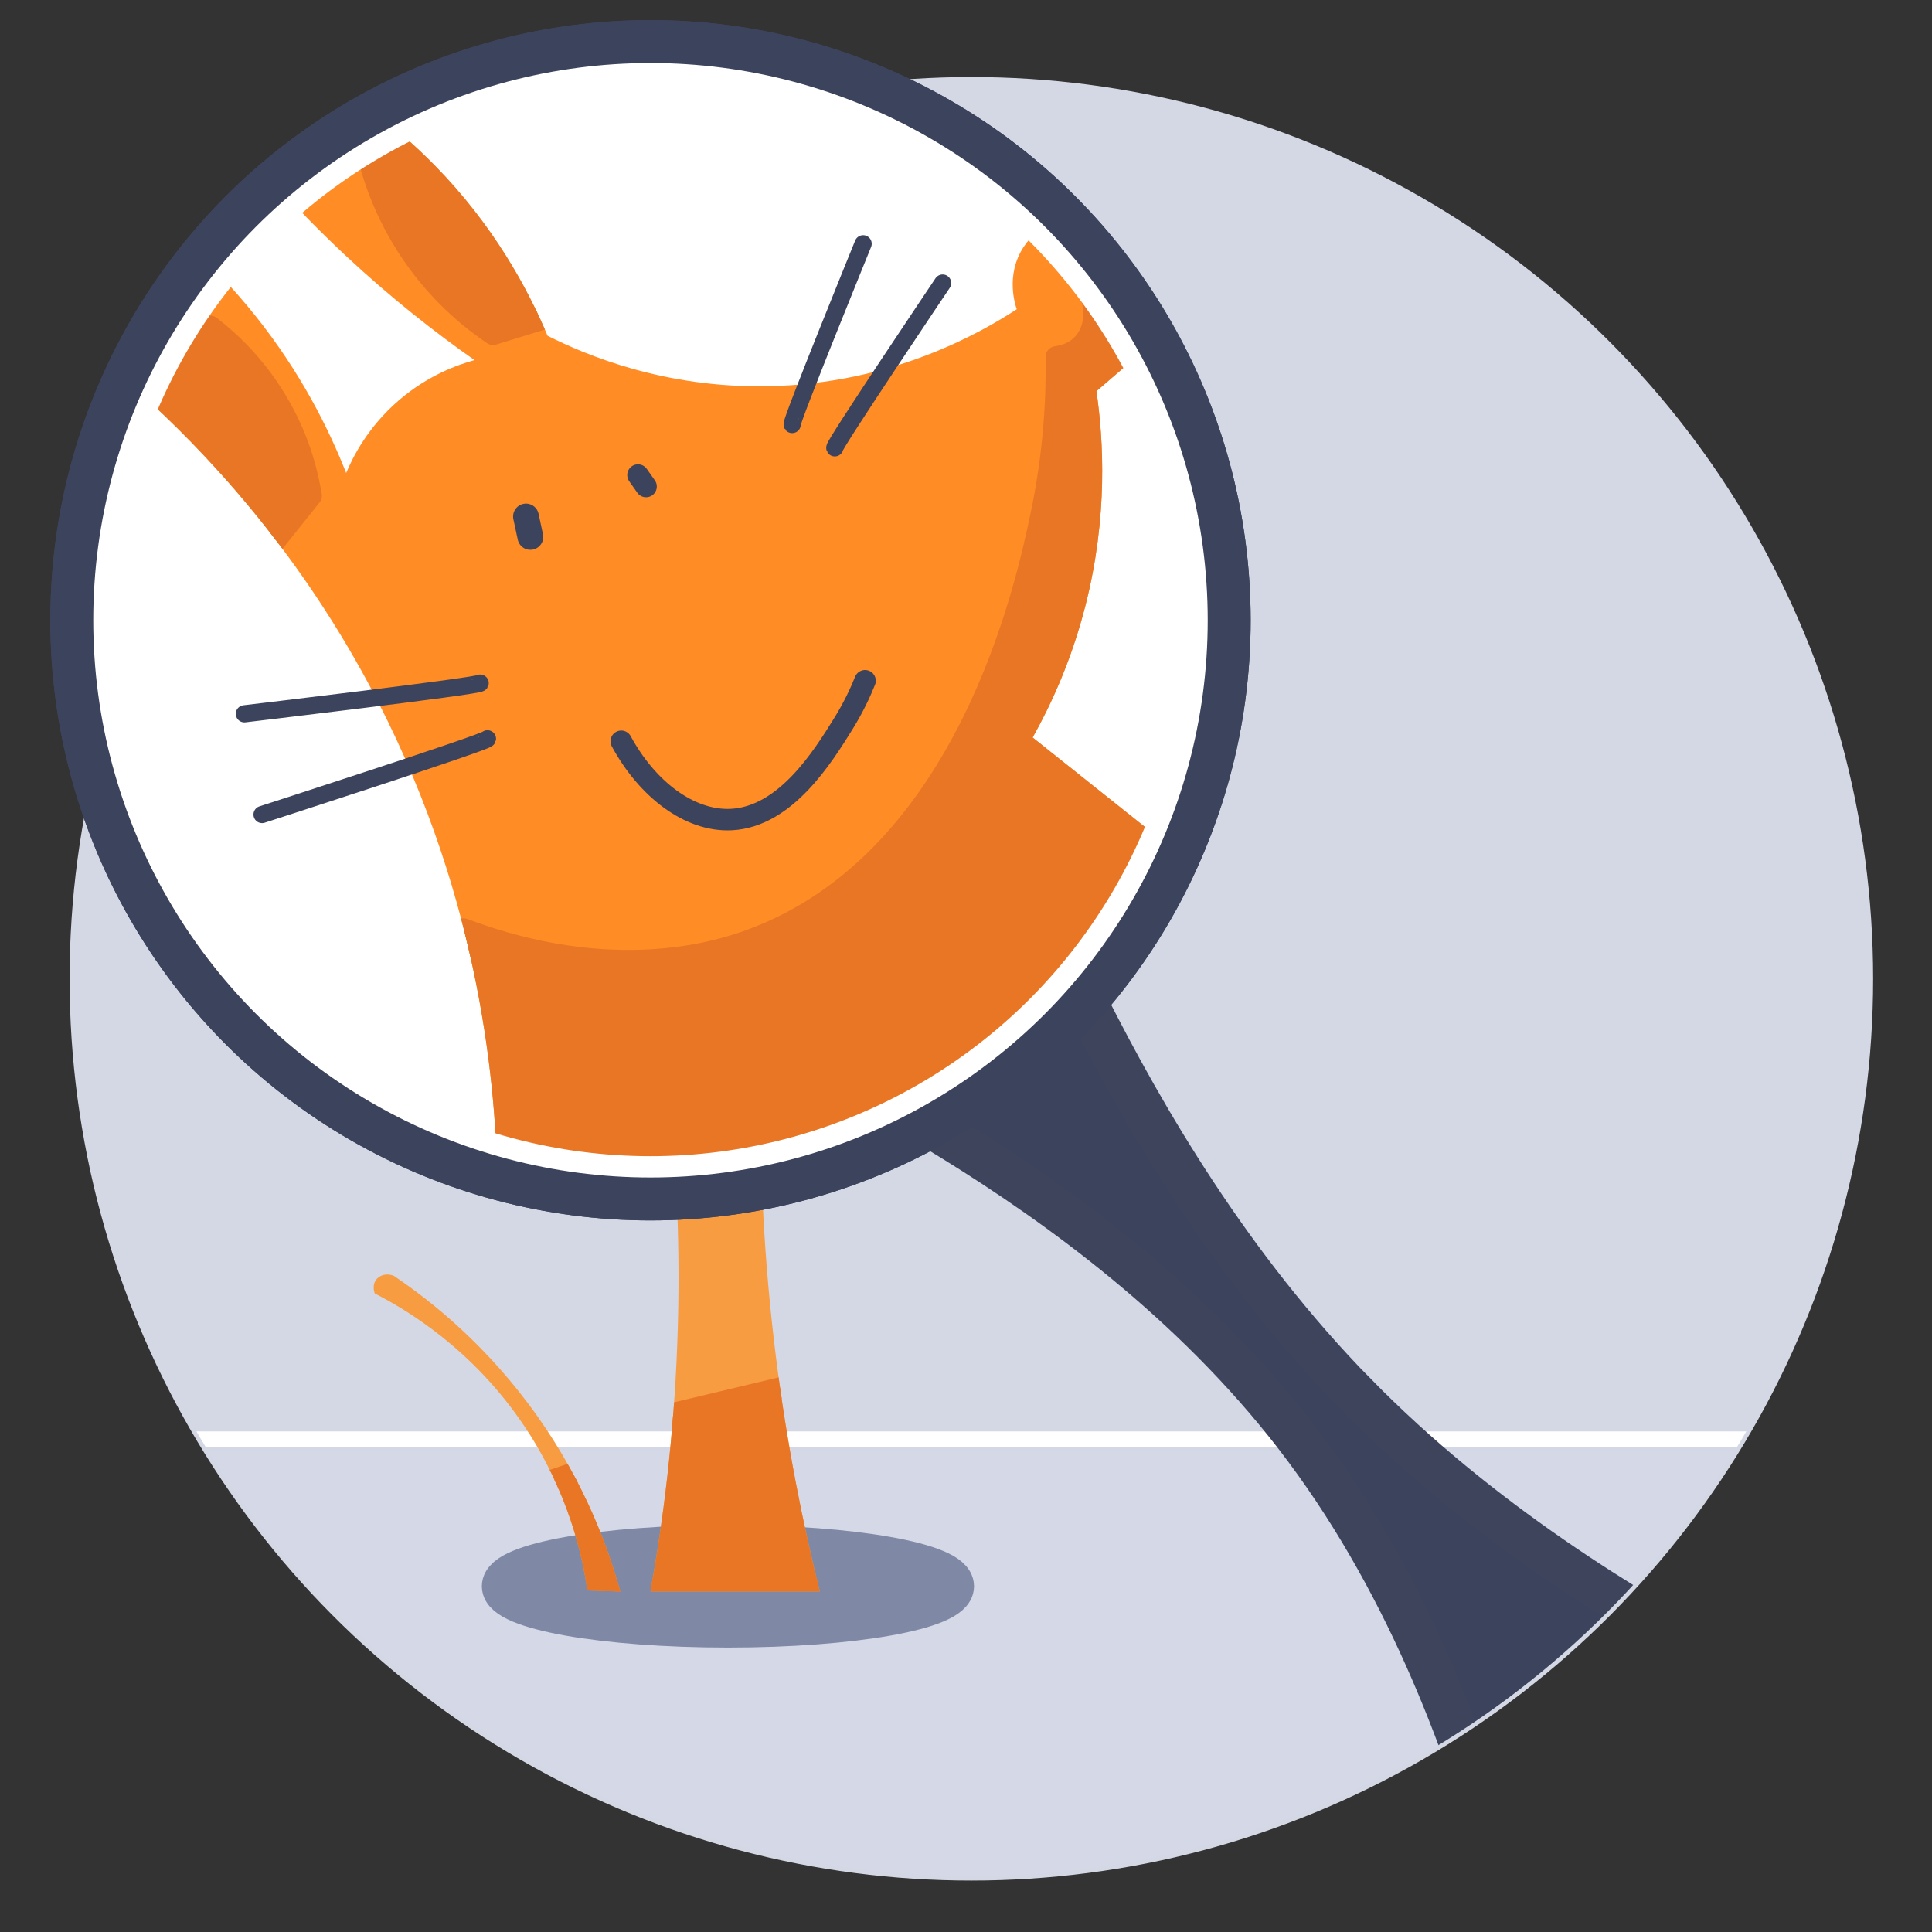 <?xml version="1.0" encoding="UTF-8"?>
<svg xmlns="http://www.w3.org/2000/svg" version="1.1" xmlns:xlink="http://www.w3.org/1999/xlink" viewBox="0 0 450 450">
  <rect x="0" y="0" width="450" height="450" fill="#333333" stroke="none"/>
  <defs>
    <style>
      .cls-1 {
        clip-path: url(#clippath-4);
      }

      .cls-2, .cls-3, .cls-4, .cls-5, .cls-6, .cls-7, .cls-8, .cls-9, .cls-10, .cls-11, .cls-12, .cls-13 {
        stroke-miterlimit: 10;
      }

      .cls-2, .cls-5, .cls-6, .cls-12 {
        stroke-width: 10px;
      }

      .cls-2, .cls-7, .cls-8, .cls-14 {
        fill: none;
      }

      .cls-2, .cls-9, .cls-14, .cls-10, .cls-13 {
        stroke: #3c435c;
      }

      .cls-15 {
        fill: #e87625;
        stroke: #e87625;
      }

      .cls-15, .cls-16, .cls-9, .cls-14 {
        stroke-width: 5px;
      }

      .cls-15, .cls-16, .cls-9, .cls-14, .cls-10, .cls-13 {
        stroke-linecap: round;
      }

      .cls-15, .cls-16, .cls-14 {
        stroke-linejoin: round;
      }

      .cls-16 {
        fill: #e97624;
        stroke: #e97624;
      }

      .cls-3 {
        fill: #d4d8e7;
      }

      .cls-3, .cls-8, .cls-11 {
        stroke: #d4d8e5;
      }

      .cls-4, .cls-5 {
        fill: #fff;
      }

      .cls-4, .cls-7 {
        stroke: #fff;
      }

      .cls-17 {
        fill: #f89c42;
      }

      .cls-5, .cls-6 {
        stroke: #3d445c;
      }

      .cls-18 {
        clip-path: url(#clippath-1);
      }

      .cls-6, .cls-9, .cls-10, .cls-13 {
        fill: #3c435c;
      }

      .cls-7, .cls-13 {
        stroke-width: 6px;
      }

      .cls-19 {
        clip-path: url(#clippath-3);
      }

      .cls-20, .cls-11 {
        fill: #d4d8e5;
      }

      .cls-10 {
        stroke-width: 4px;
      }

      .cls-21 {
        fill: #f89c41;
      }

      .cls-22 {
        clip-path: url(#clippath-2);
      }

      .cls-23 {
        fill: #ff8c24;
      }

      .cls-12 {
        fill: #7f89a5;
        stroke: #7f89a5;
      }

      .cls-24 {
        clip-path: url(#clippath);
      }
    </style>
    <clipPath id="clippath">
      <circle class="cls-11" cx="226.25" cy="227.98" r="209.54"/>
    </clipPath>
    <clipPath id="clippath-1">
      <path class="cls-17" d="M151.51,370.68h39.43c-4.03-16.14-7.68-34.44-10.21-54.64-2.87-22.93-3.76-43.89-3.57-62.3h-21.45c1.83,17.17,2.87,37.1,2.04,59.23-.81,21.63-3.24,41.01-6.24,57.7Z"/>
    </clipPath>
    <clipPath id="clippath-2">
      <path class="cls-21" d="M144.47,370.68c-2.74-9.97-8.12-24.94-19.15-40.6-11.66-16.54-24.78-26.97-33.55-32.89-1.59-.72-3.38-.25-4.23.98-.94,1.35-.29,2.98-.24,3.11,7.61,3.89,22.93,13.05,34.97,31.11,10.11,15.18,13.36,29.83,14.55,38.04,2.55.09,5.11.17,7.66.26Z"/>
    </clipPath>
    <clipPath id="clippath-3">
      <path class="cls-23" d="M32.18,91.12c15.47,13.89,36.41,36.08,53.61,68.04,25.39,47.17,29.57,91.34,30.05,115.32,9.92,2.65,53.76,13.19,99.29-11.15,38.41-20.53,54.83-53.49,59.65-64.26-11.42-9.1-22.84-18.19-34.26-27.29,4.3-7.67,9.04-17.97,12.28-30.67,5.3-20.77,4.22-38.66,2.58-50,4.67-4.03,9.34-8.05,14.01-12.08l-21.05-28.35c-1.19.28-6.56,1.66-9.97,6.92-4.25,6.56-1.84,13.61-1.55,14.43-8.46,5.53-29.12,17.38-57.91,17.93-24.12.46-42.4-7.23-51.37-11.75-4.68-11.09-12.64-25.79-26.29-39.69-4.83-4.92-9.67-9.03-14.25-12.45-7.8,5.4-15.61,10.8-23.41,16.2,5.05,5.63,10.72,11.48,17.04,17.38,10.35,9.66,20.51,17.65,29.9,24.23-3.85,1.05-10.75,3.48-17.53,9.28-7.29,6.24-10.81,13.27-12.37,17.01-4.07-10.32-10.57-23.38-21.13-36.6-5.04-6.3-10.15-11.59-14.95-15.98-4.76,9.3-9.53,18.6-14.29,27.91l1.92,5.6Z"/>
    </clipPath>
    <clipPath id="clippath-4">
      <circle class="cls-2" cx="151.51" cy="144.47" r="134.79"/>
    </clipPath>
  </defs>
  <!-- Generator: Adobe Illustrator 28.7.1, SVG Export Plug-In . SVG Version: 1.2.0 Build 142)  -->
  <g>
    <g id="Layer_1">
      <g>
        <circle class="cls-20" cx="226.25" cy="227.98" r="209.54"/>
        <g class="cls-24">
          <rect class="cls-4" x="5.63" y="333.91" width="441.24" height="203.09"/>
          <rect class="cls-3" x="12.07" y="337.52" width="456.7" height="123.2"/>
          <ellipse class="cls-12" cx="169.55" cy="369.47" rx="52.32" ry="9.28"/>
          <path class="cls-6" d="M315.68,324.63c58.49,59.74,134.99,81.46,131.19,91.24-2.92,7.5-45.3-12.08-67.42,8.07-20.8,18.95-8.7,59.41-14.29,60.49-7.93,1.53-12.42-83.94-63.4-150-48.07-62.29-124.07-89.96-121.65-94.33,1.74-3.13,36.3,19.33,50.12,7.78,15.05-12.57-5.44-56.28-.64-58.29,6.2-2.59,27.77,75.49,86.08,135.05Z"/>
        </g>
        <circle class="cls-8" cx="226.25" cy="227.98" r="209.54"/>
      </g>
    </g>
    <g id="Layer_6">
      <g>
        <path class="cls-17" d="M151.51,370.68h39.43c-4.03-16.14-7.68-34.44-10.21-54.64-2.87-22.93-3.76-43.89-3.57-62.3h-21.45c1.83,17.17,2.87,37.1,2.04,59.23-.81,21.63-3.24,41.01-6.24,57.7Z"/>
        <g class="cls-18">
          <polygon class="cls-16" points="100.04 333.91 144.7 309.4 147.93 331.36 216.47 315.02 226.25 368.64 93.91 370.68 100.04 333.91"/>
        </g>
      </g>
    </g>
    <g id="Layer_7">
      <g>
        <path class="cls-21" d="M144.47,370.68c-2.74-9.97-8.12-24.94-19.15-40.6-11.66-16.54-24.78-26.97-33.55-32.89-1.59-.72-3.38-.25-4.23.98-.94,1.35-.29,2.98-.24,3.11,7.61,3.89,22.93,13.05,34.97,31.11,10.11,15.18,13.36,29.83,14.55,38.04,2.55.09,5.11.17,7.66.26Z"/>
        <g class="cls-22">
          <polygon class="cls-16" points="104.13 370.68 101.57 354.09 146.26 338.77 156.98 370.68 104.13 370.68"/>
        </g>
      </g>
    </g>
    <g id="Layer_5">
      <circle class="cls-5" cx="151.51" cy="144.47" r="134.79"/>
    </g>
    <g id="Layer_4">
      <g>
        <path class="cls-23" d="M32.18,91.12c15.47,13.89,36.41,36.08,53.61,68.04,25.39,47.17,29.57,91.34,30.05,115.32,9.92,2.65,53.76,13.19,99.29-11.15,38.41-20.53,54.83-53.49,59.65-64.26-11.42-9.1-22.84-18.19-34.26-27.29,4.3-7.67,9.04-17.97,12.28-30.67,5.3-20.77,4.22-38.66,2.58-50,4.67-4.03,9.34-8.05,14.01-12.08l-21.05-28.35c-1.19.28-6.56,1.66-9.97,6.92-4.25,6.56-1.84,13.61-1.55,14.43-8.46,5.53-29.12,17.38-57.91,17.93-24.12.46-42.4-7.23-51.37-11.75-4.68-11.09-12.64-25.79-26.29-39.69-4.83-4.92-9.67-9.03-14.25-12.45-7.8,5.4-15.61,10.8-23.41,16.2,5.05,5.63,10.72,11.48,17.04,17.38,10.35,9.66,20.51,17.65,29.9,24.23-3.85,1.05-10.75,3.48-17.53,9.28-7.29,6.24-10.81,13.27-12.37,17.01-4.07-10.32-10.57-23.38-21.13-36.6-5.04-6.3-10.15-11.59-14.95-15.98-4.76,9.3-9.53,18.6-14.29,27.91l1.92,5.6Z"/>
        <g class="cls-19">
          <path class="cls-15" d="M253.51,67.42c2.16,4.53,1.62,9.59-1.3,12.71-2.18,2.33-5.02,2.85-6.17,3,.14,8.77-.34,21.69-3.53,36.83-3.34,15.84-16.99,80.58-67.91,99.06-8.11,2.95-32.39,10.24-66.63-2.62-2.81,24.53-5.62,49.06-8.43,73.6l166.47-26.04,53.11-119.48-65.6-77.05Z"/>
          <path class="cls-16" d="M48.98,76.04c4.27,3.29,10.99,9.34,16.34,18.89,4.53,8.08,6.35,15.57,7.15,20.55-3.91,4.89-7.83,9.79-11.74,14.68-10.55-10.72-21.11-21.45-31.66-32.17l19.91-21.96Z"/>
          <path class="cls-16" d="M130.68,72.98c-5.28,1.63-10.56,3.25-15.84,4.88-4.71-3.18-11.33-8.47-17.35-16.62-7.52-10.18-10.65-20.15-12.05-26.22,7.02-3.41,14.03-6.81,21.05-10.22,8.07,16.06,16.13,32.12,24.2,48.18Z"/>
        </g>
      </g>
    </g>
    <g id="Layer_2">
      <g>
        <g class="cls-1">
          <circle class="cls-7" cx="151.51" cy="144.47" r="127.83"/>
        </g>
        <circle class="cls-2" cx="151.51" cy="144.47" r="134.79"/>
      </g>
    </g>
    <g id="Layer_3">
      <path class="cls-14" d="M144.7,172.66c5.98,11.05,15.84,18.73,25.66,18.23,12.6-.65,21.25-14.56,26.08-22.34,2.43-3.92,4.03-7.44,5.05-9.99"/>
      <line class="cls-13" x1="122.51" y1="120.3" x2="123.53" y2="125.06"/>
      <line class="cls-9" x1="148.6" y1="110.65" x2="150.48" y2="113.32"/>
      <path class="cls-10" d="M111.84,159.11c-.31.69-54.92,7.15-54.92,7.15"/>
      <path class="cls-10" d="M113.54,172.08c-.17.74-52.5,17.64-52.5,17.64"/>
      <path class="cls-10" d="M194.44,104.31c-.31-.55,25.12-38.38,25.12-38.38"/>
      <path class="cls-10" d="M184.51,98.88c-.42-.48,16.53-42.1,16.53-42.1"/>
    </g>
  </g>
</svg>